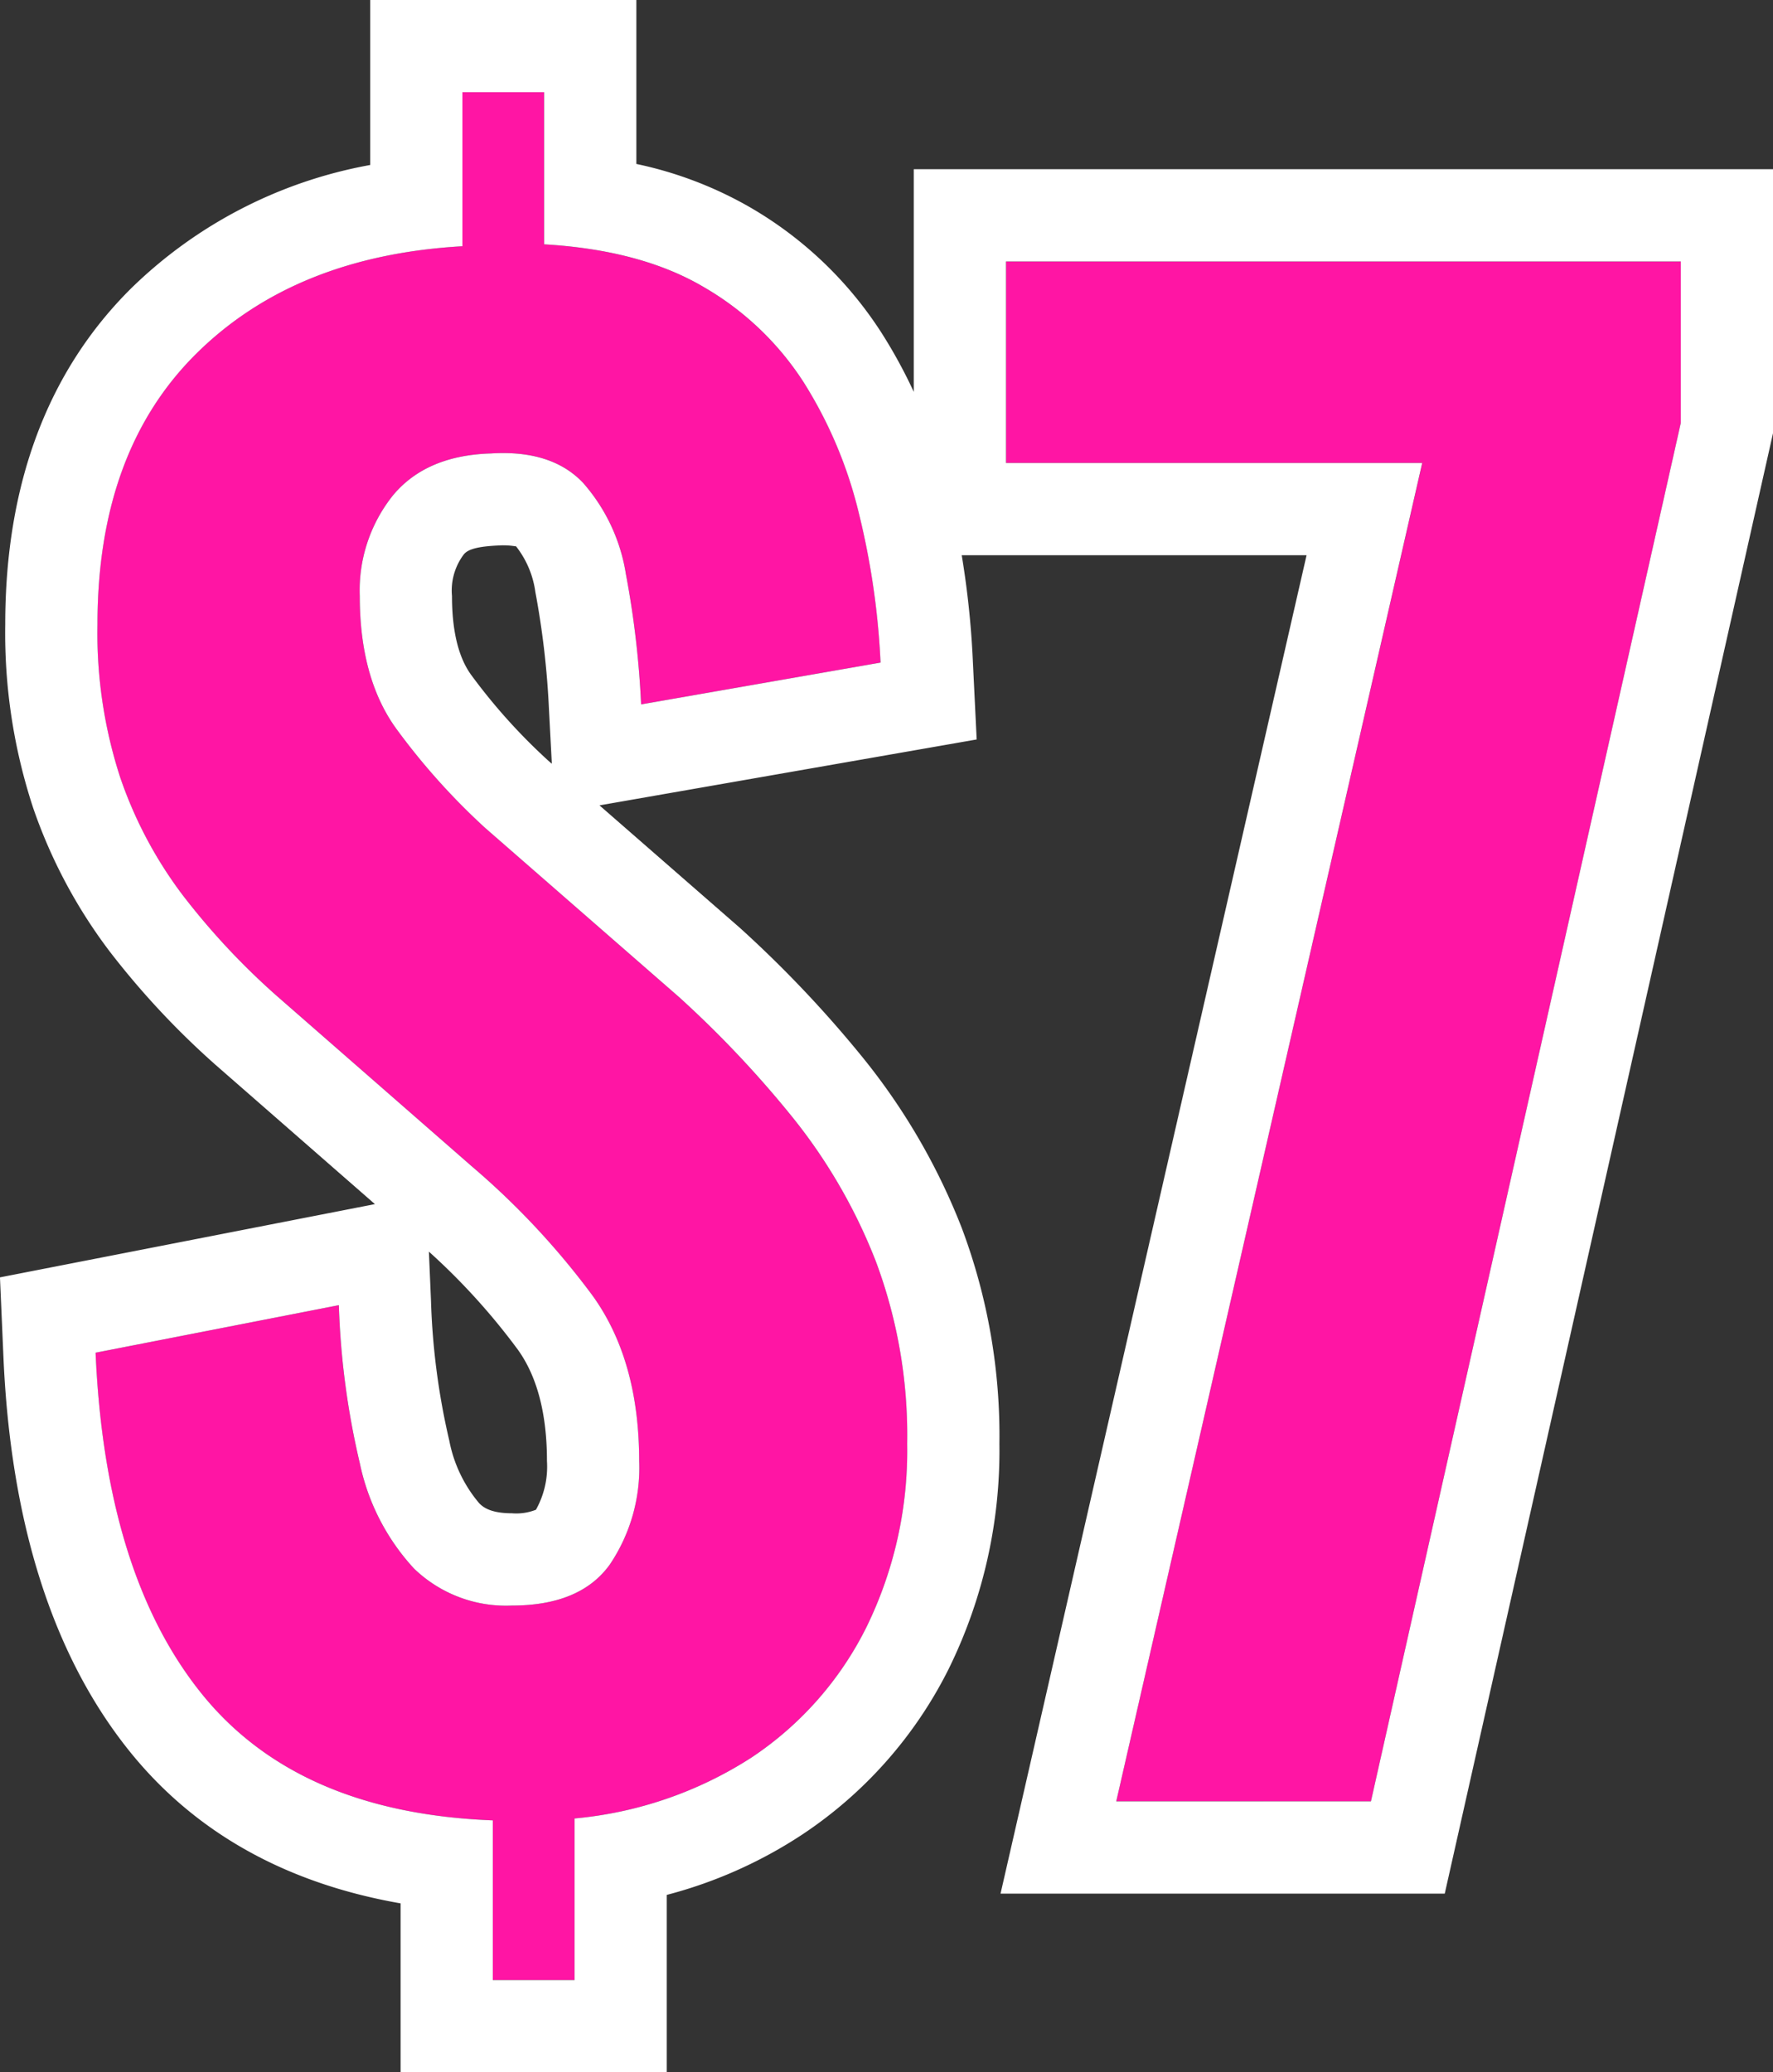 <svg xmlns="http://www.w3.org/2000/svg" width="153.784" height="179.708" viewBox="0 0 153.784 179.708"><rect x="0" y="0" width="153.784" height="179.708" fill="#333333" stroke="none"/><g transform="translate(-431.711 -908.667)"><path d="M-32.824,19.868V6.02Q-49.8,5.36-58.13-5.026t-9.15-29.51l21.1-4.122a68.846,68.846,0,0,0,1.813,13.684,19.244,19.244,0,0,0,4.7,9.15,11.478,11.478,0,0,0,8.49,3.215q5.935,0,8.49-3.545a14.98,14.98,0,0,0,2.555-8.985q0-8.738-4.039-14.343A67.359,67.359,0,0,0-34.637-50.693L-51.618-65.531A62.419,62.419,0,0,1-59.7-74.186a36.422,36.422,0,0,1-5.44-10.221,40.4,40.4,0,0,1-1.978-13.271q0-15,8.573-23.493t23.081-9.315V-143.84h7.089v13.189q8.408.495,13.848,3.709A25.431,25.431,0,0,1-5.869-118.7a37.829,37.829,0,0,1,4.781,11.293,67.043,67.043,0,0,1,1.9,13.024l-20.773,3.627a80.847,80.847,0,0,0-1.319-11.293,15.657,15.657,0,0,0-3.709-7.913q-2.72-2.885-8-2.555-5.605.165-8.49,3.627a13.187,13.187,0,0,0-2.885,8.738q0,7.089,3.132,11.458a58.2,58.2,0,0,0,7.749,8.655l16.816,14.673A92.461,92.461,0,0,1-6.858-54.979,47.268,47.268,0,0,1,.4-42.45a43.039,43.039,0,0,1,2.72,15.827A34.753,34.753,0,0,1-.428-10.714,29.136,29.136,0,0,1-10.4.579,33.954,33.954,0,0,1-25.735,5.855V19.868Zm54.075-15.5L47.794-111.692h-36.1v-17.475H70.215v14.013L43.342,4.371Z" transform="translate(507.28 1060.507)" fill="#ff15a4"/><path d="M-25.735,19.868V5.855A33.955,33.955,0,0,0-10.4.579,29.136,29.136,0,0,0-.428-10.714,34.753,34.753,0,0,0,3.116-26.623,43.039,43.039,0,0,0,.4-42.45a47.267,47.267,0,0,0-7.254-12.53,92.459,92.459,0,0,0-9.809-10.386L-33.483-80.038a58.2,58.2,0,0,1-7.749-8.655q-3.132-4.369-3.132-11.458a13.187,13.187,0,0,1,2.885-8.738q2.885-3.462,8.49-3.627,5.276-.33,8,2.555a15.657,15.657,0,0,1,3.709,7.913,80.85,80.85,0,0,1,1.319,11.293L.808-94.381a67.044,67.044,0,0,0-1.9-13.024A37.829,37.829,0,0,0-5.869-118.7a25.431,25.431,0,0,0-8.655-8.243q-5.44-3.215-13.848-3.709V-143.84h-7.089v13.354q-14.508.824-23.081,9.315t-8.573,23.493a40.4,40.4,0,0,0,1.978,13.271A36.422,36.422,0,0,0-59.7-74.186a62.418,62.418,0,0,0,8.078,8.655l16.981,14.838A67.359,67.359,0,0,1-24.169-39.482q4.039,5.605,4.039,14.343a14.979,14.979,0,0,1-2.555,8.985q-2.555,3.545-8.49,3.545a11.478,11.478,0,0,1-8.49-3.215,19.244,19.244,0,0,1-4.7-9.15,68.847,68.847,0,0,1-1.813-13.684l-21.1,4.122q.824,19.124,9.15,29.51T-32.824,6.02V19.868h7.089m69.077-15.5L70.215-115.154v-14.013H11.689v17.475h36.1L21.251,4.371H43.342m-61.077,23.5H-40.824V13.217c-9.991-1.745-17.89-6.181-23.548-13.24-6.611-8.247-10.278-19.744-10.9-34.169l-.3-6.877L-43.05-47.42-56.882-59.506a70.938,70.938,0,0,1-9.173-9.824,44.574,44.574,0,0,1-6.638-12.449,48.5,48.5,0,0,1-2.422-15.9c0-12.169,3.682-21.985,10.943-29.177a39.783,39.783,0,0,1,20.71-10.676V-151.84h23.089v14.218a33.641,33.641,0,0,1,9.918,3.793A33.472,33.472,0,0,1,.871-123.008a43.437,43.437,0,0,1,2.818,5.152v-19.312H78.215v22.9L49.744,12.371H11.215L37.758-103.692H7.847A77.223,77.223,0,0,1,8.8-94.771l.344,7.056L-23.572-82l12.164,10.61A101.226,101.226,0,0,1-.638-60.01a55.475,55.475,0,0,1,8.48,14.635,51.163,51.163,0,0,1,3.274,18.752A42.82,42.82,0,0,1,6.71-7.1,37.174,37.174,0,0,1-5.965,7.236a39.458,39.458,0,0,1-11.77,5.247ZM-38.368-43.3l.183,4.3A61.254,61.254,0,0,0-36.6-26.915a11.873,11.873,0,0,0,2.594,5.433c.261.261.872.872,2.834.872a4.636,4.636,0,0,0,2.09-.308,7.66,7.66,0,0,0,.955-4.221c0-4.085-.851-7.337-2.53-9.666A56.909,56.909,0,0,0-38.368-43.3Zm6.434-61.252c-2.149.069-3.017.322-3.4.782a5.2,5.2,0,0,0-1.031,3.616c0,3,.55,5.284,1.634,6.8A50.5,50.5,0,0,0-28.04-85.9l.335.292-.249-4.725a73.275,73.275,0,0,0-1.18-10.169,8.2,8.2,0,0,0-1.681-3.969C-30.8-104.437-31.187-104.55-31.933-104.55Z" transform="translate(507.28 1060.507)" fill="#fff"/></g></svg>